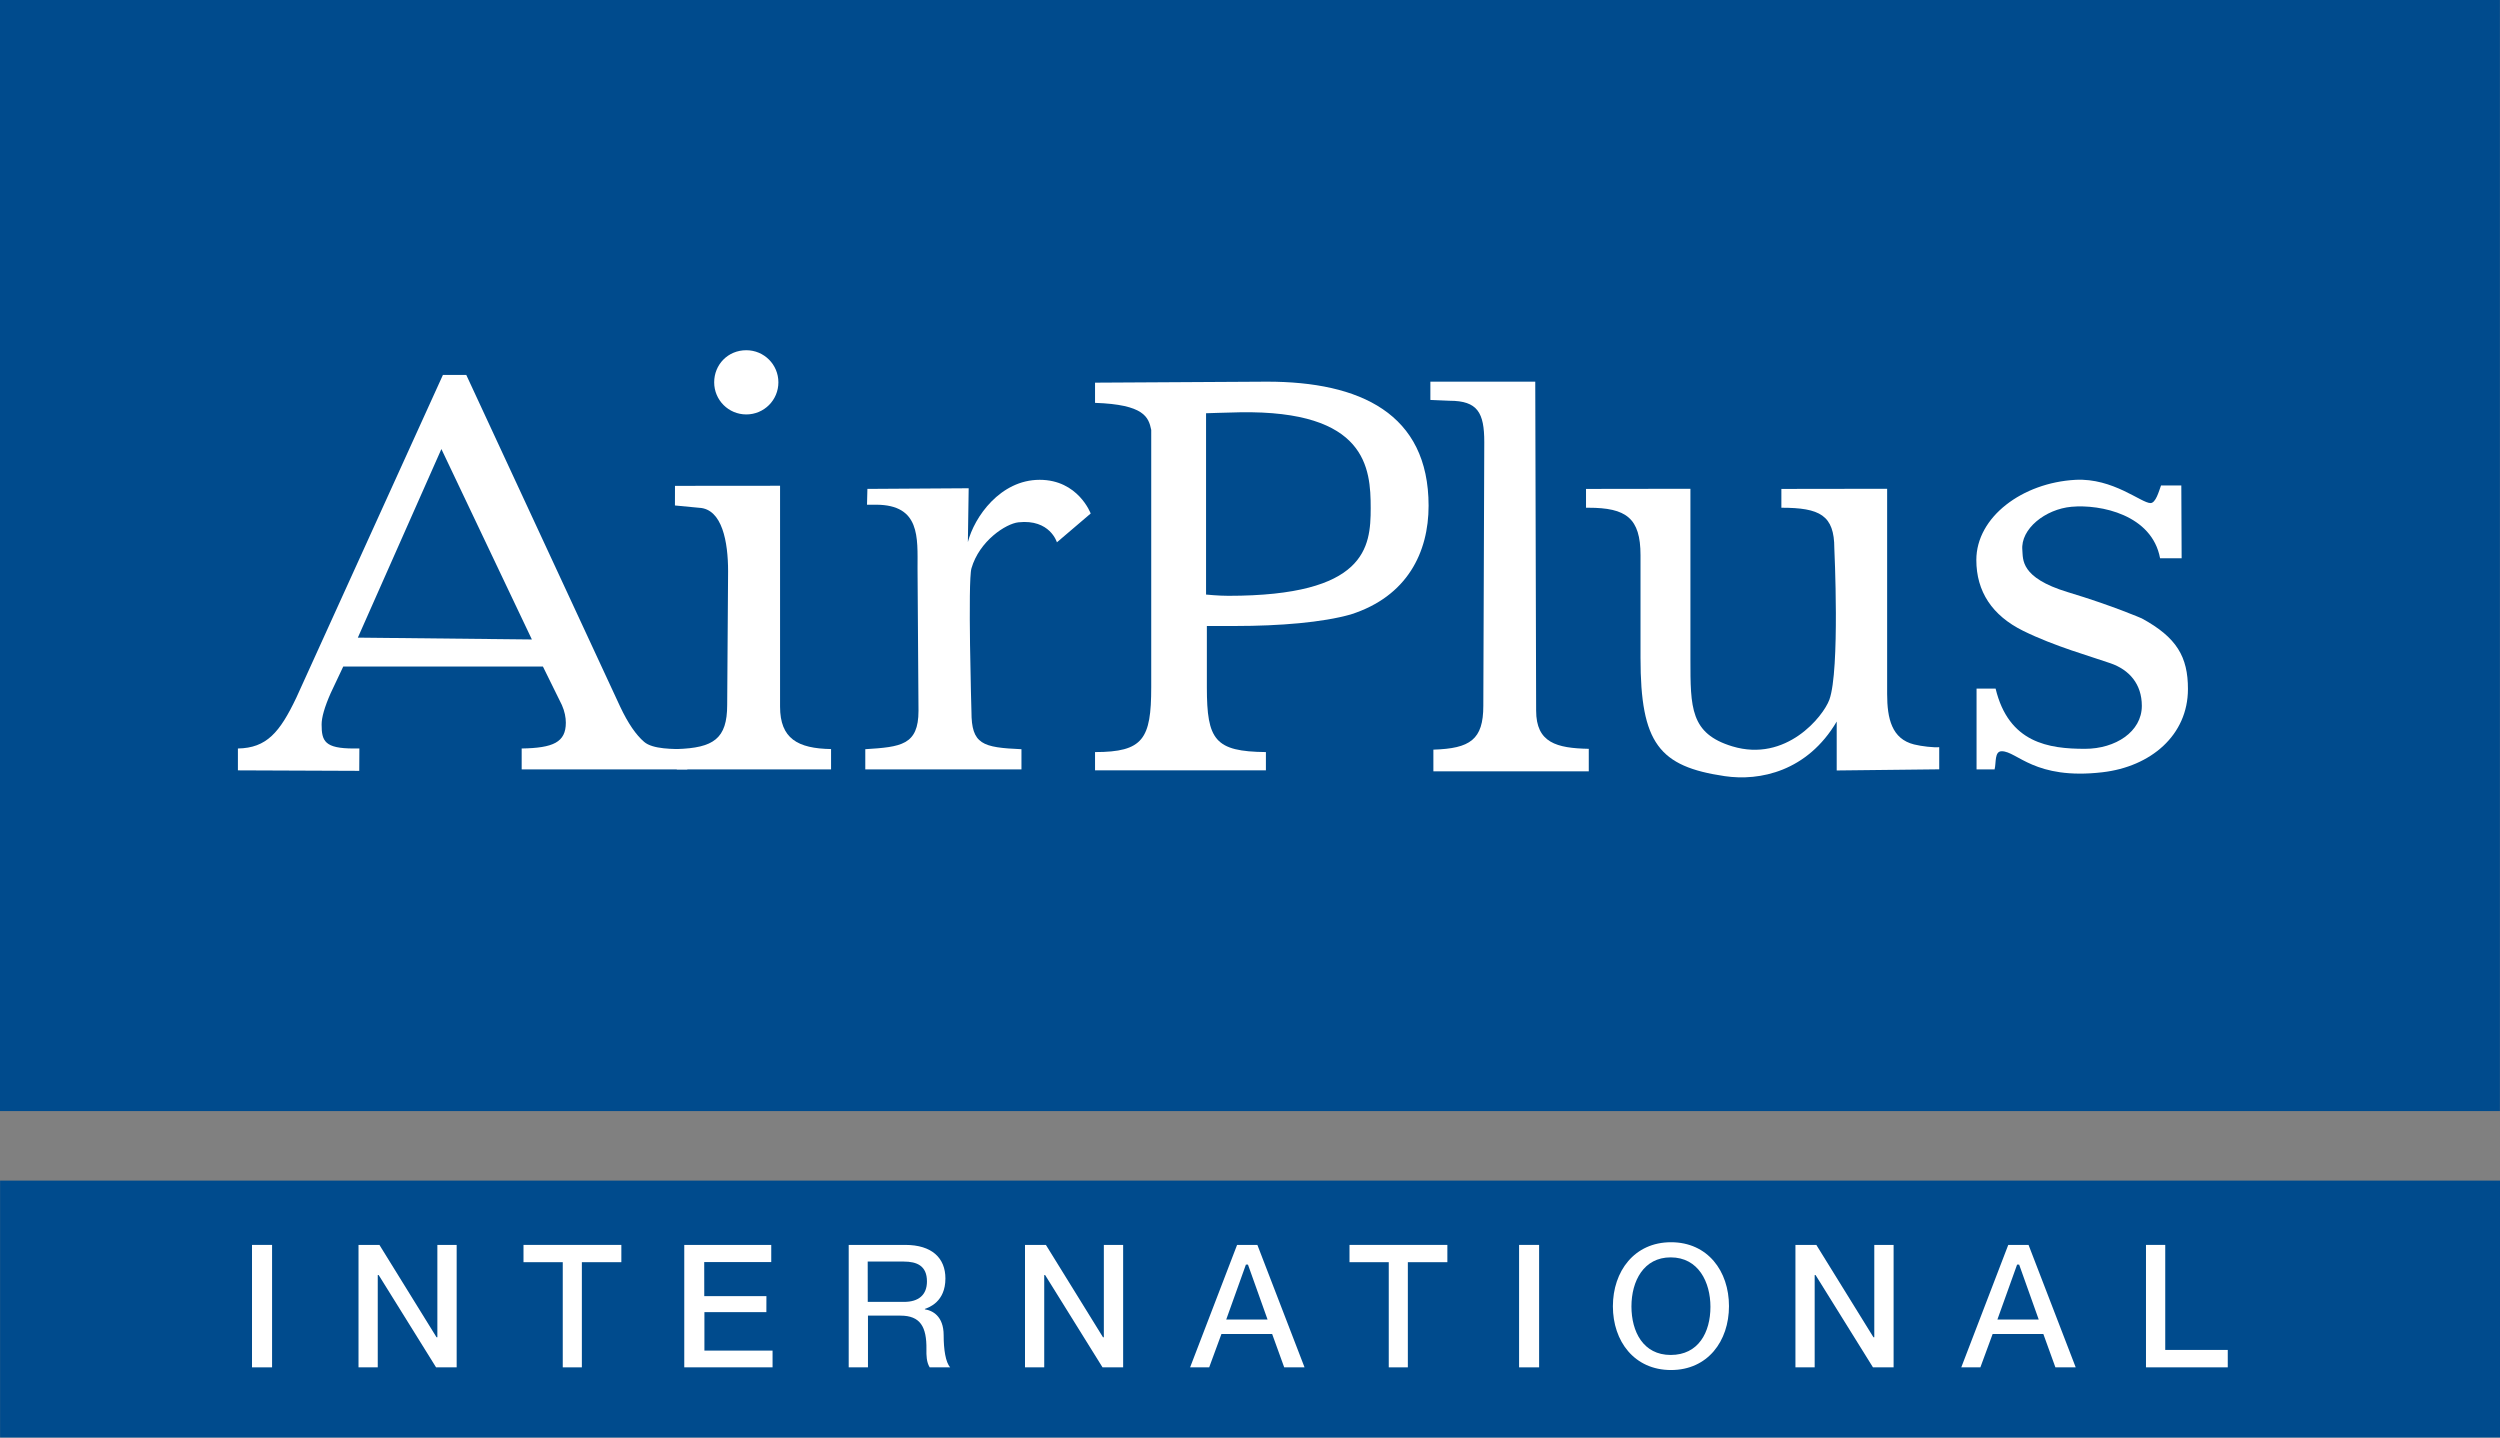 <?xml version="1.0" encoding="utf-8"?>
<!-- Generator: Adobe Illustrator 14.0.0, SVG Export Plug-In . SVG Version: 6.00 Build 43363)  -->
<!DOCTYPE svg PUBLIC "-//W3C//DTD SVG 1.1//EN" "http://www.w3.org/Graphics/SVG/1.1/DTD/svg11.dtd">
<svg version="1.1" id="Ebene_1" xmlns="http://www.w3.org/2000/svg" xmlns:xlink="http://www.w3.org/1999/xlink" x="0px" y="0px"
	 width="320px" height="184.002px" viewBox="0 0 320 184.002" enable-background="new 0 0 320 184.002" xml:space="preserve">
<rect x="0" y="0" width="320" height="184.002" fill="#808080" stroke="none"/>
<g>
	<rect x="0.01" y="151.119" fill="#004B8D" width="319.99" height="32.883"/>
	<rect fill="#004B8D" width="319.988" height="142.218"/>
	<g>
		<path fill="#FFFFFF" d="M91.415,48.938c0,2.273,1.837,4.11,4.109,4.11c2.278,0,4.11-1.837,4.11-4.11
			c0-2.272-1.832-4.109-4.11-4.109C93.172,44.829,91.415,46.667,91.415,48.938"/>
		<g>
			<g>
				<path fill="#FFFFFF" d="M82.448,94.958c-1.029-0.885-2.058-2.352-3.086-4.547L59.683,47.99h-2.989l-18.759,41.3
					c-2.125,4.466-3.809,6.453-7.483,6.518v2.798l15.532,0.063L46,95.807h-0.717c-3.734,0-4.116-0.95-4.116-3.081
					c0-0.879,0.362-2.202,1.17-4.024l1.599-3.387h25.557l2.426,4.924c0.36,0.808,0.508,1.607,0.508,2.266
					c0,2.503-1.61,3.237-5.653,3.302v2.676h21.203v-2.597C86.153,95.886,83.544,95.912,82.448,94.958z M45.804,81.617l10.694-24.14
					l11.583,24.375L45.804,81.617z"/>
			</g>
		</g>
		<path fill="#FFFFFF" d="M86.63,98.483h19.746V95.88c-4.256-0.073-6.528-1.323-6.528-5.433V62.177l-13.45,0.012L86.392,64.7
			l3.101,0.297c2.956,0.145,3.703,4.377,3.703,8.119L93.08,90.227c0,4.336-1.75,5.506-6.45,5.653V98.483z"/>
		<path fill="#FFFFFF" d="M110.757,98.483h19.99v-2.584c-4.993-0.221-6.401-0.612-6.401-4.796c0,0-0.482-16.698,0-18.355
			c1.013-3.516,4.411-5.721,6.015-5.892c4.043-0.439,4.924,2.56,4.924,2.56l4.324-3.688c0,0-1.599-4.312-6.533-4.312
			c-5.036,0-8.368,4.756-9.188,7.974l0.103-6.893l-12.964,0.082l-0.05,2.024h1.169c5.672,0.016,5.299,4.199,5.299,8.168
			l0.123,18.213c0,4.403-2.262,4.625-6.811,4.913V98.483z"/>
		<g>
			<g>
				<path fill="#FFFFFF" d="M162.189,48.853l-22.024,0.128v2.585c6.31,0.213,6.853,1.842,7.192,3.46v32.95
					c0,6.605-1.029,8.29-7.192,8.29v2.339h21.871v-2.339c-6.529-0.068-7.558-1.543-7.558-8.29v-7.849h3.626
					c5.727,0,11.208-0.459,14.786-1.476c7.257-2.313,9.97-7.972,9.97-13.916C182.859,52.92,174.077,48.853,162.189,48.853z
					 M157.234,76.264c-1.276,0-2.859-0.16-2.859-0.16V52.896c0,0,2.768-0.093,4.329-0.123c16.224-0.27,16.745,7.153,16.745,12.264
					C175.449,70.064,174.855,76.264,157.234,76.264z"/>
			</g>
		</g>
		<path fill="#FFFFFF" d="M183.472,98.731h19.891v-2.882c-4.115-0.082-6.737-0.771-6.737-4.887l-0.113-42.109h-13.425v2.34
			l2.465,0.104c3.592,0,4.434,1.542,4.434,5.279l-0.122,33.774c0,4.336-1.7,5.457-6.392,5.604V98.731z"/>
		<path fill="#FFFFFF" d="M241.554,88.83V62.563l-13.538,0.019v2.408c4.925,0,6.778,0.955,6.778,5.199
			c0,0,0.737,15.608-0.638,19.378c-0.781,2.125-5.513,8.054-12.418,5.966c-5.377-1.629-5.364-4.937-5.364-11.171V62.563
			l-13.364,0.019v2.408h0.303c4.842,0,6.673,1.316,6.673,6.084v13.131c0,10.951,2.392,13.905,10.771,15.14
			c4.498,0.671,10.586-0.612,14.341-6.985v6.26l13.122-0.147v-2.835c-0.659,0.067-2.239-0.104-3.219-0.349
			C242.152,94.576,241.554,91.992,241.554,88.83"/>
		<path fill="#FFFFFF" d="M252.998,98.483h2.31c0.221-0.881-0.033-2.325,0.912-2.325c1.979,0,4.202,3.7,12.887,2.692
			c6.182-0.716,10.95-4.728,10.95-10.663c0-4.109-1.428-6.596-5.903-9.03c0,0-3.69-1.617-9.487-3.366
			c-6.119-1.855-5.702-4.22-5.807-5.383c-0.245-2.701,2.935-5.239,6.302-5.542c3.709-0.336,10.298,1.023,11.327,6.589h2.76
			l-0.04-9.315h-2.597c-0.294,0.809-0.687,2.254-1.348,2.254c-1.176,0-4.801-3.233-9.604-2.976
			c-6.782,0.368-12.689,4.747-12.689,10.259c0,4.035,2.024,7.11,5.993,9.069c3.986,1.973,8.758,3.302,11.18,4.153
			c2.409,0.833,4.01,2.662,4.01,5.451c0,3.311-3.372,5.499-7.277,5.499c-4.617,0-9.763-0.734-11.44-7.709h-2.438V98.483z"/>
	</g>
	<g>
		<path fill="#FFFFFF" d="M32.257,159.348h2.568v15.673h-2.568V159.348z"/>
		<path fill="#FFFFFF" d="M194.443,159.348h2.563v15.673h-2.563V159.348z"/>
		<path fill="#FFFFFF" d="M45.89,159.348h2.677l7.307,11.818h0.109v-11.818h2.47v15.673h-2.635l-7.349-11.817l-0.117,0.006v11.812
			H45.89V159.348z"/>
		<path fill="#FFFFFF" d="M131.2,159.348h2.675l7.307,11.818h0.11v-11.818h2.47v15.673h-2.638l-7.349-11.817l-0.114,0.006v11.812
			H131.2V159.348z"/>
		<path fill="#FFFFFF" d="M229.816,159.348h2.674l7.31,11.818h0.109v-11.818h2.472v15.673h-2.64l-7.349-11.817l-0.114,0.006v11.812
			h-2.462V159.348z"/>
		<path fill="#FFFFFF" d="M67.008,159.348h12.525v2.212h-5.055v13.461h-2.445V161.56h-5.025V159.348z"/>
		<path fill="#FFFFFF" d="M172.736,159.348h12.527v2.212h-5.059v13.461h-2.443V161.56h-5.025V159.348z"/>
		<path fill="#FFFFFF" d="M87.586,159.348h11.134v2.199H90.14l0.006,4.354h7.956l-0.006,2.052h-7.931v4.927h8.723v2.141H87.586
			V159.348z"/>
		<path fill="#FFFFFF" d="M108.634,159.348h7.243c3.423,0,5.136,1.696,5.136,4.293c0,3.007-2.124,3.719-2.625,3.896l-0.003,0.061
			c0.939,0.136,2.403,0.834,2.403,3.313c0,1.826,0.25,3.474,0.837,4.11H119c-0.417-0.68-0.429-1.537-0.417-2.303
			c0.042-2.896-0.792-4.317-3.315-4.317H111.1v6.62h-2.466V159.348z M111.072,166.642h4.645c1.861,0,2.933-0.888,2.933-2.621
			c0-1.996-1.28-2.541-2.965-2.541h-4.619L111.072,166.642z"/>
		<path fill="#FFFFFF" d="M158.347,159.348h2.597l6.038,15.673h-2.603l-1.544-4.269h-6.491l-1.569,4.269h-2.442L158.347,159.348z
			 M156.956,168.902h5.292l-2.508-7.033h-0.264L156.956,168.902z"/>
		<path fill="#FFFFFF" d="M257.057,159.348h2.597l6.037,15.673h-2.599l-1.544-4.269h-6.491l-1.569,4.269h-2.445L257.057,159.348z
			 M255.666,168.902h5.291l-2.505-7.033h-0.264L255.666,168.902z"/>
		<path fill="#FFFFFF" d="M221.31,167.182c0,4.483-2.722,8.182-7.422,8.182c-4.695,0-7.438-3.681-7.438-8.157
			c0-4.478,2.743-8.201,7.438-8.201C218.588,159.005,221.31,162.704,221.31,167.182z M208.825,167.224
			c0,3.23,1.506,6.211,5.024,6.211c3.559,0,5.087-2.903,5.087-6.162c0-3.142-1.528-6.329-5.09-6.329
			C210.393,160.943,208.825,163.975,208.825,167.224z"/>
		<path fill="#FFFFFF" d="M274.686,159.348h2.465v13.443h8.002v2.229h-10.467V159.348z"/>
	</g>
</g>
</svg>
